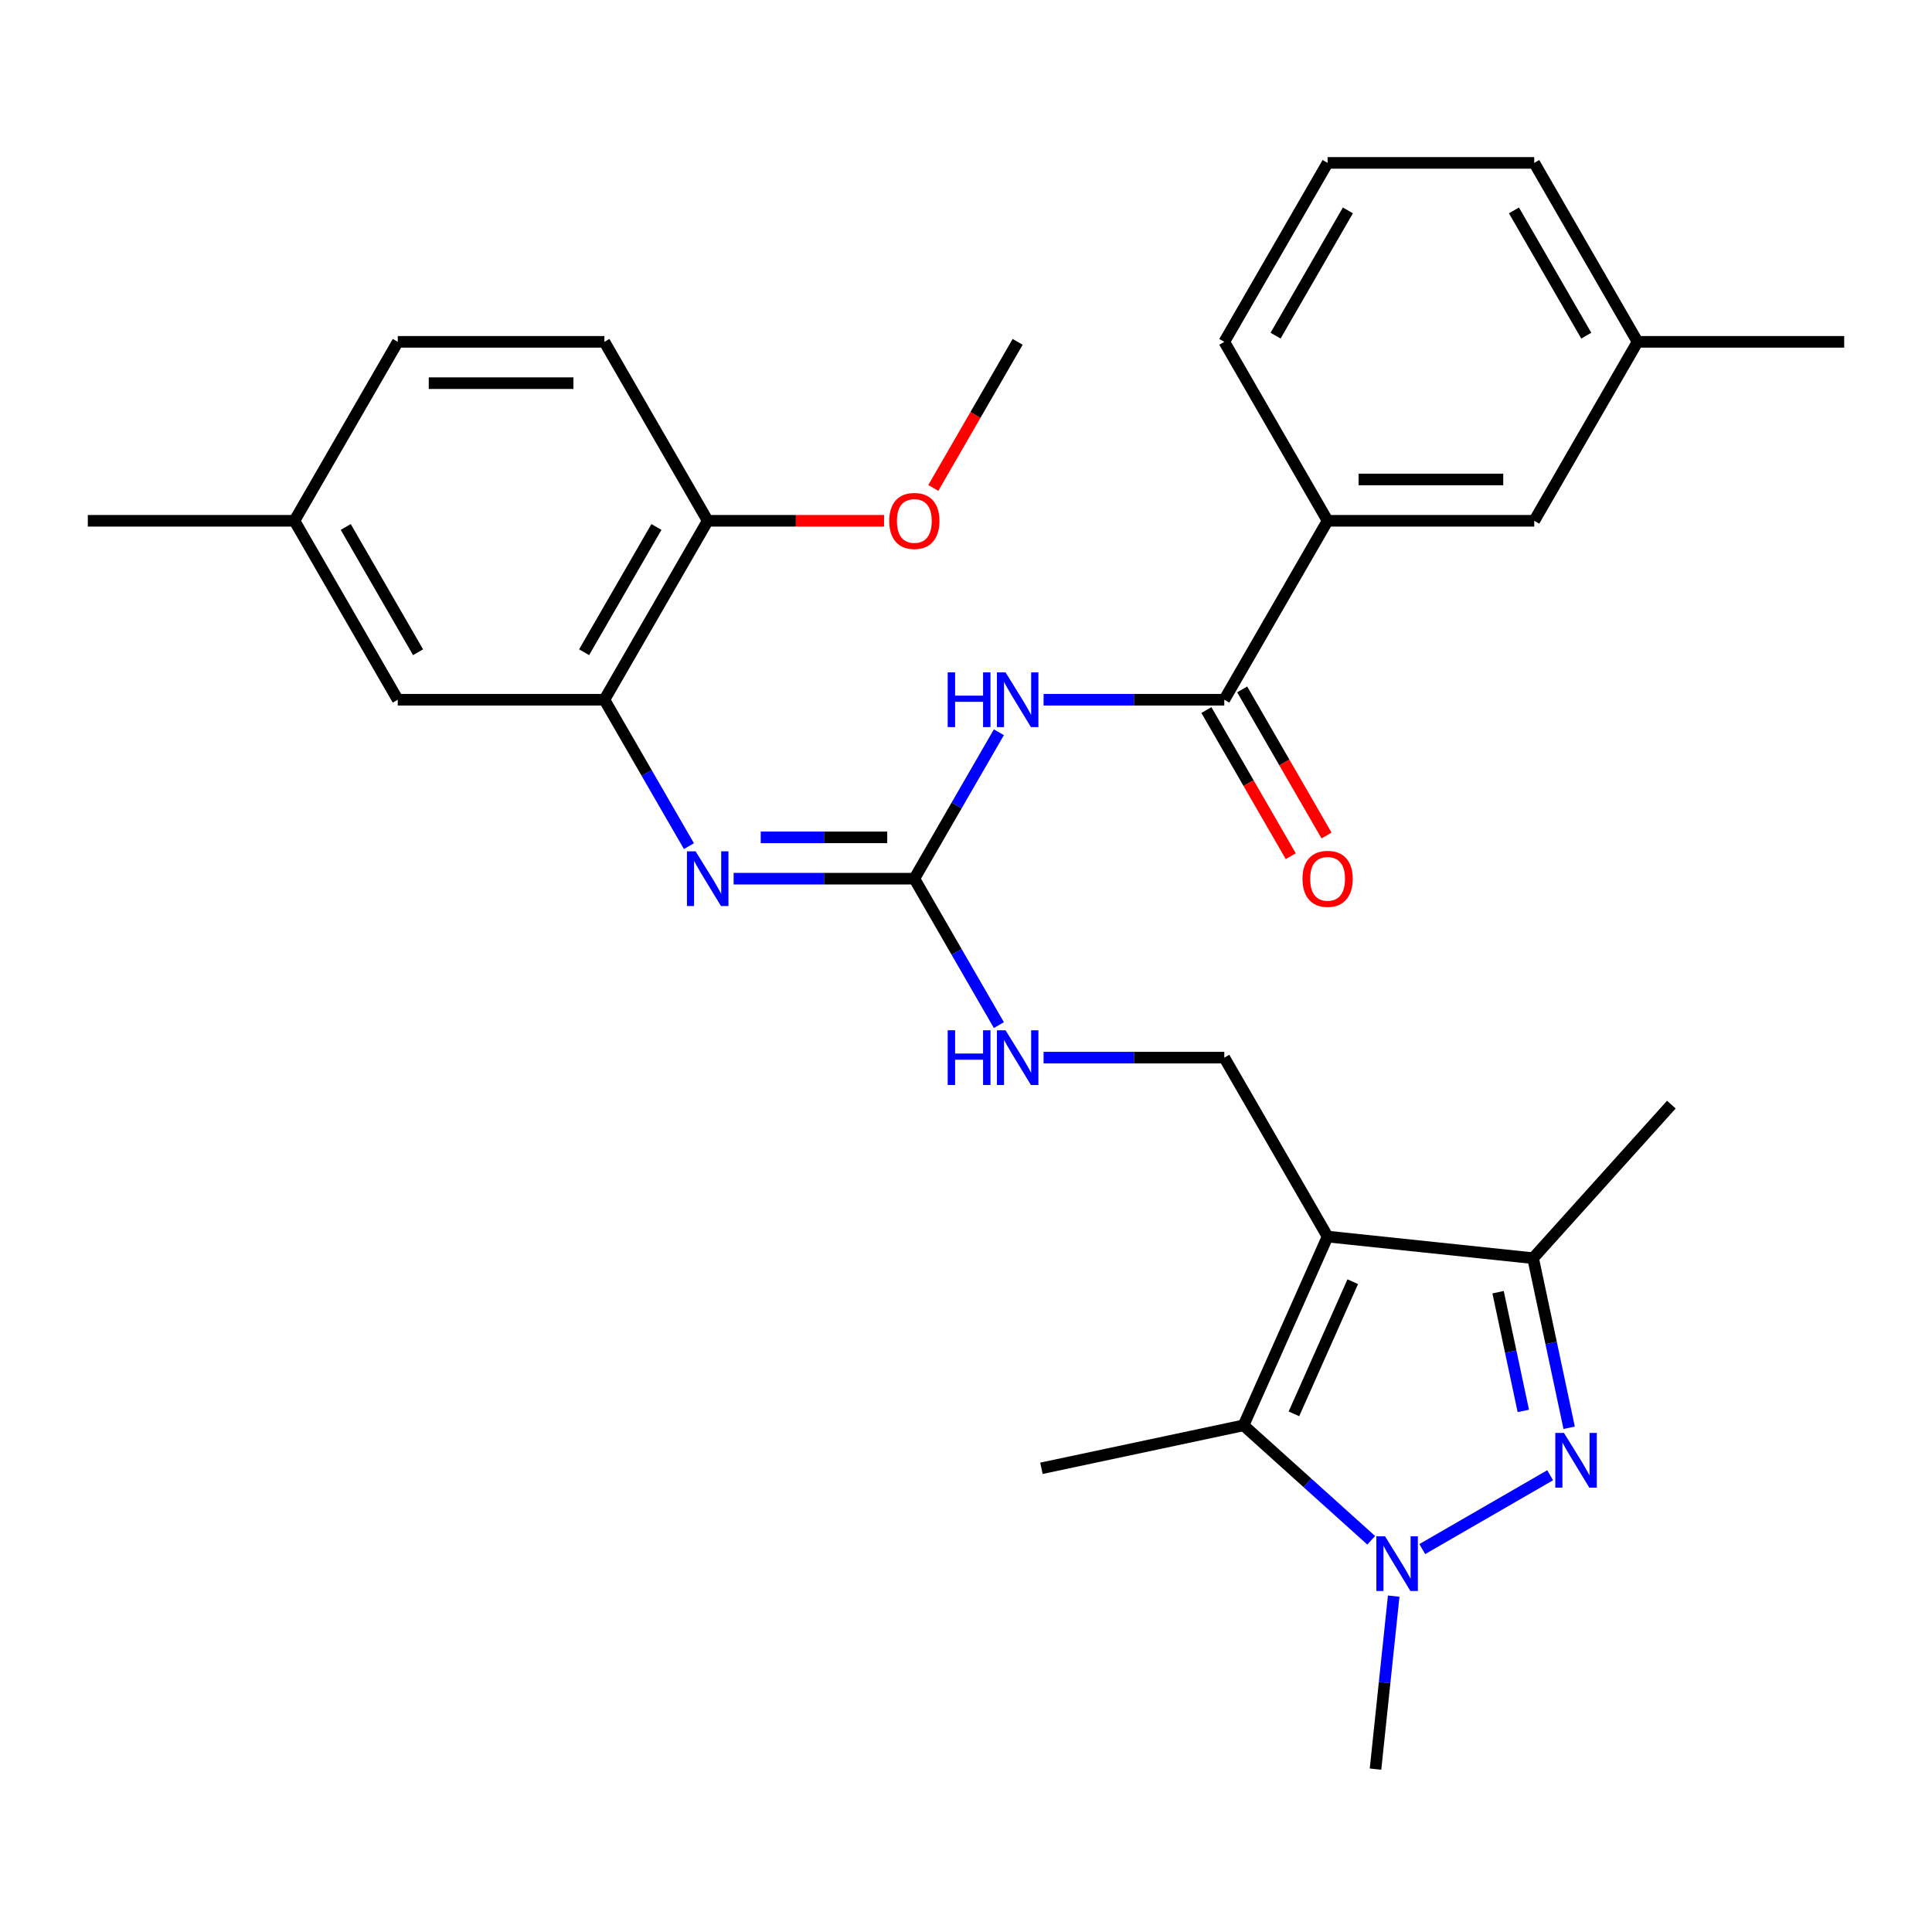 <?xml version='1.0' encoding='iso-8859-1'?>
<svg version='1.1' baseProfile='full'
              xmlns='http://www.w3.org/2000/svg'
                      xmlns:rdkit='http://www.rdkit.org/xml'
                      xmlns:xlink='http://www.w3.org/1999/xlink'
                  xml:space='preserve'
width='1000px' height='1000px' viewBox='0 0 1000 1000'>
<!-- END OF HEADER -->
<rect style='opacity:1.0;fill:#FFFFFF;stroke:none' width='1000' height='1000' x='0' y='0'> </rect>
<path class='bond-2' d='M 687.166,640.051 L 643.665,737.756' style='fill:none;fill-rule:evenodd;stroke:#000000;stroke-width:6px;stroke-linecap:butt;stroke-linejoin:miter;stroke-opacity:1' />
<path class='bond-2' d='M 700.182,663.407 L 669.731,731.801' style='fill:none;fill-rule:evenodd;stroke:#000000;stroke-width:6px;stroke-linecap:butt;stroke-linejoin:miter;stroke-opacity:1' />
<path class='bond-3' d='M 687.166,640.051 L 793.532,651.231' style='fill:none;fill-rule:evenodd;stroke:#000000;stroke-width:6px;stroke-linecap:butt;stroke-linejoin:miter;stroke-opacity:1' />
<path class='bond-9' d='M 687.166,640.051 L 633.69,547.428' style='fill:none;fill-rule:evenodd;stroke:#000000;stroke-width:6px;stroke-linecap:butt;stroke-linejoin:miter;stroke-opacity:1' />
<path class='bond-0' d='M 812.19,739.011 L 802.861,695.121' style='fill:none;fill-rule:evenodd;stroke:#0000FF;stroke-width:6px;stroke-linecap:butt;stroke-linejoin:miter;stroke-opacity:1' />
<path class='bond-0' d='M 802.861,695.121 L 793.532,651.231' style='fill:none;fill-rule:evenodd;stroke:#000000;stroke-width:6px;stroke-linecap:butt;stroke-linejoin:miter;stroke-opacity:1' />
<path class='bond-0' d='M 788.468,730.292 L 781.938,699.568' style='fill:none;fill-rule:evenodd;stroke:#0000FF;stroke-width:6px;stroke-linecap:butt;stroke-linejoin:miter;stroke-opacity:1' />
<path class='bond-0' d='M 781.938,699.568 L 775.408,668.845' style='fill:none;fill-rule:evenodd;stroke:#000000;stroke-width:6px;stroke-linecap:butt;stroke-linejoin:miter;stroke-opacity:1' />
<path class='bond-30' d='M 802.355,763.59 L 736.172,801.8' style='fill:none;fill-rule:evenodd;stroke:#0000FF;stroke-width:6px;stroke-linecap:butt;stroke-linejoin:miter;stroke-opacity:1' />
<path class='bond-1' d='M 709.731,797.243 L 676.698,767.5' style='fill:none;fill-rule:evenodd;stroke:#0000FF;stroke-width:6px;stroke-linecap:butt;stroke-linejoin:miter;stroke-opacity:1' />
<path class='bond-1' d='M 676.698,767.5 L 643.665,737.756' style='fill:none;fill-rule:evenodd;stroke:#000000;stroke-width:6px;stroke-linecap:butt;stroke-linejoin:miter;stroke-opacity:1' />
<path class='bond-18' d='M 721.376,826.155 L 716.671,870.921' style='fill:none;fill-rule:evenodd;stroke:#0000FF;stroke-width:6px;stroke-linecap:butt;stroke-linejoin:miter;stroke-opacity:1' />
<path class='bond-18' d='M 716.671,870.921 L 711.966,915.687' style='fill:none;fill-rule:evenodd;stroke:#000000;stroke-width:6px;stroke-linecap:butt;stroke-linejoin:miter;stroke-opacity:1' />
<path class='bond-19' d='M 643.665,737.756 L 539.05,759.993' style='fill:none;fill-rule:evenodd;stroke:#000000;stroke-width:6px;stroke-linecap:butt;stroke-linejoin:miter;stroke-opacity:1' />
<path class='bond-23' d='M 793.532,651.231 L 865.097,571.75' style='fill:none;fill-rule:evenodd;stroke:#000000;stroke-width:6px;stroke-linecap:butt;stroke-linejoin:miter;stroke-opacity:1' />
<path class='bond-4' d='M 517.019,379.016 L 495.141,416.91' style='fill:none;fill-rule:evenodd;stroke:#0000FF;stroke-width:6px;stroke-linecap:butt;stroke-linejoin:miter;stroke-opacity:1' />
<path class='bond-4' d='M 495.141,416.91 L 473.262,454.805' style='fill:none;fill-rule:evenodd;stroke:#000000;stroke-width:6px;stroke-linecap:butt;stroke-linejoin:miter;stroke-opacity:1' />
<path class='bond-6' d='M 540.152,362.182 L 586.921,362.182' style='fill:none;fill-rule:evenodd;stroke:#0000FF;stroke-width:6px;stroke-linecap:butt;stroke-linejoin:miter;stroke-opacity:1' />
<path class='bond-6' d='M 586.921,362.182 L 633.69,362.182' style='fill:none;fill-rule:evenodd;stroke:#000000;stroke-width:6px;stroke-linecap:butt;stroke-linejoin:miter;stroke-opacity:1' />
<path class='bond-5' d='M 473.262,454.805 L 495.141,492.7' style='fill:none;fill-rule:evenodd;stroke:#000000;stroke-width:6px;stroke-linecap:butt;stroke-linejoin:miter;stroke-opacity:1' />
<path class='bond-5' d='M 495.141,492.7 L 517.019,530.594' style='fill:none;fill-rule:evenodd;stroke:#0000FF;stroke-width:6px;stroke-linecap:butt;stroke-linejoin:miter;stroke-opacity:1' />
<path class='bond-7' d='M 473.262,454.805 L 426.493,454.805' style='fill:none;fill-rule:evenodd;stroke:#000000;stroke-width:6px;stroke-linecap:butt;stroke-linejoin:miter;stroke-opacity:1' />
<path class='bond-7' d='M 426.493,454.805 L 379.724,454.805' style='fill:none;fill-rule:evenodd;stroke:#0000FF;stroke-width:6px;stroke-linecap:butt;stroke-linejoin:miter;stroke-opacity:1' />
<path class='bond-7' d='M 459.231,433.415 L 426.493,433.415' style='fill:none;fill-rule:evenodd;stroke:#000000;stroke-width:6px;stroke-linecap:butt;stroke-linejoin:miter;stroke-opacity:1' />
<path class='bond-7' d='M 426.493,433.415 L 393.755,433.415' style='fill:none;fill-rule:evenodd;stroke:#0000FF;stroke-width:6px;stroke-linecap:butt;stroke-linejoin:miter;stroke-opacity:1' />
<path class='bond-10' d='M 633.69,362.182 L 687.166,269.559' style='fill:none;fill-rule:evenodd;stroke:#000000;stroke-width:6px;stroke-linecap:butt;stroke-linejoin:miter;stroke-opacity:1' />
<path class='bond-13' d='M 624.428,367.53 L 646.26,405.344' style='fill:none;fill-rule:evenodd;stroke:#000000;stroke-width:6px;stroke-linecap:butt;stroke-linejoin:miter;stroke-opacity:1' />
<path class='bond-13' d='M 646.26,405.344 L 668.092,443.159' style='fill:none;fill-rule:evenodd;stroke:#FF0000;stroke-width:6px;stroke-linecap:butt;stroke-linejoin:miter;stroke-opacity:1' />
<path class='bond-13' d='M 642.952,356.834 L 664.784,394.649' style='fill:none;fill-rule:evenodd;stroke:#000000;stroke-width:6px;stroke-linecap:butt;stroke-linejoin:miter;stroke-opacity:1' />
<path class='bond-13' d='M 664.784,394.649 L 686.617,432.464' style='fill:none;fill-rule:evenodd;stroke:#FF0000;stroke-width:6px;stroke-linecap:butt;stroke-linejoin:miter;stroke-opacity:1' />
<path class='bond-8' d='M 356.591,437.971 L 334.713,400.077' style='fill:none;fill-rule:evenodd;stroke:#0000FF;stroke-width:6px;stroke-linecap:butt;stroke-linejoin:miter;stroke-opacity:1' />
<path class='bond-8' d='M 334.713,400.077 L 312.834,362.182' style='fill:none;fill-rule:evenodd;stroke:#000000;stroke-width:6px;stroke-linecap:butt;stroke-linejoin:miter;stroke-opacity:1' />
<path class='bond-12' d='M 312.834,362.182 L 366.31,269.559' style='fill:none;fill-rule:evenodd;stroke:#000000;stroke-width:6px;stroke-linecap:butt;stroke-linejoin:miter;stroke-opacity:1' />
<path class='bond-12' d='M 302.331,337.593 L 339.764,272.757' style='fill:none;fill-rule:evenodd;stroke:#000000;stroke-width:6px;stroke-linecap:butt;stroke-linejoin:miter;stroke-opacity:1' />
<path class='bond-14' d='M 312.834,362.182 L 205.882,362.182' style='fill:none;fill-rule:evenodd;stroke:#000000;stroke-width:6px;stroke-linecap:butt;stroke-linejoin:miter;stroke-opacity:1' />
<path class='bond-11' d='M 633.69,547.428 L 586.921,547.428' style='fill:none;fill-rule:evenodd;stroke:#000000;stroke-width:6px;stroke-linecap:butt;stroke-linejoin:miter;stroke-opacity:1' />
<path class='bond-11' d='M 586.921,547.428 L 540.152,547.428' style='fill:none;fill-rule:evenodd;stroke:#0000FF;stroke-width:6px;stroke-linecap:butt;stroke-linejoin:miter;stroke-opacity:1' />
<path class='bond-15' d='M 687.166,269.559 L 794.118,269.559' style='fill:none;fill-rule:evenodd;stroke:#000000;stroke-width:6px;stroke-linecap:butt;stroke-linejoin:miter;stroke-opacity:1' />
<path class='bond-15' d='M 703.209,248.169 L 778.075,248.169' style='fill:none;fill-rule:evenodd;stroke:#000000;stroke-width:6px;stroke-linecap:butt;stroke-linejoin:miter;stroke-opacity:1' />
<path class='bond-24' d='M 687.166,269.559 L 633.69,176.936' style='fill:none;fill-rule:evenodd;stroke:#000000;stroke-width:6px;stroke-linecap:butt;stroke-linejoin:miter;stroke-opacity:1' />
<path class='bond-16' d='M 366.31,269.559 L 312.834,176.936' style='fill:none;fill-rule:evenodd;stroke:#000000;stroke-width:6px;stroke-linecap:butt;stroke-linejoin:miter;stroke-opacity:1' />
<path class='bond-22' d='M 366.31,269.559 L 411.949,269.559' style='fill:none;fill-rule:evenodd;stroke:#000000;stroke-width:6px;stroke-linecap:butt;stroke-linejoin:miter;stroke-opacity:1' />
<path class='bond-22' d='M 411.949,269.559 L 457.588,269.559' style='fill:none;fill-rule:evenodd;stroke:#FF0000;stroke-width:6px;stroke-linecap:butt;stroke-linejoin:miter;stroke-opacity:1' />
<path class='bond-17' d='M 205.882,362.182 L 152.406,269.559' style='fill:none;fill-rule:evenodd;stroke:#000000;stroke-width:6px;stroke-linecap:butt;stroke-linejoin:miter;stroke-opacity:1' />
<path class='bond-17' d='M 216.386,337.593 L 178.952,272.757' style='fill:none;fill-rule:evenodd;stroke:#000000;stroke-width:6px;stroke-linecap:butt;stroke-linejoin:miter;stroke-opacity:1' />
<path class='bond-20' d='M 794.118,269.559 L 847.594,176.936' style='fill:none;fill-rule:evenodd;stroke:#000000;stroke-width:6px;stroke-linecap:butt;stroke-linejoin:miter;stroke-opacity:1' />
<path class='bond-31' d='M 312.834,176.936 L 205.882,176.936' style='fill:none;fill-rule:evenodd;stroke:#000000;stroke-width:6px;stroke-linecap:butt;stroke-linejoin:miter;stroke-opacity:1' />
<path class='bond-31' d='M 296.791,198.326 L 221.925,198.326' style='fill:none;fill-rule:evenodd;stroke:#000000;stroke-width:6px;stroke-linecap:butt;stroke-linejoin:miter;stroke-opacity:1' />
<path class='bond-21' d='M 152.406,269.559 L 205.882,176.936' style='fill:none;fill-rule:evenodd;stroke:#000000;stroke-width:6px;stroke-linecap:butt;stroke-linejoin:miter;stroke-opacity:1' />
<path class='bond-27' d='M 152.406,269.559 L 45.455,269.559' style='fill:none;fill-rule:evenodd;stroke:#000000;stroke-width:6px;stroke-linecap:butt;stroke-linejoin:miter;stroke-opacity:1' />
<path class='bond-28' d='M 847.594,176.936 L 954.545,176.936' style='fill:none;fill-rule:evenodd;stroke:#000000;stroke-width:6px;stroke-linecap:butt;stroke-linejoin:miter;stroke-opacity:1' />
<path class='bond-32' d='M 847.594,176.936 L 794.118,84.313' style='fill:none;fill-rule:evenodd;stroke:#000000;stroke-width:6px;stroke-linecap:butt;stroke-linejoin:miter;stroke-opacity:1' />
<path class='bond-32' d='M 821.048,173.738 L 783.614,108.901' style='fill:none;fill-rule:evenodd;stroke:#000000;stroke-width:6px;stroke-linecap:butt;stroke-linejoin:miter;stroke-opacity:1' />
<path class='bond-29' d='M 483.073,252.565 L 504.906,214.75' style='fill:none;fill-rule:evenodd;stroke:#FF0000;stroke-width:6px;stroke-linecap:butt;stroke-linejoin:miter;stroke-opacity:1' />
<path class='bond-29' d='M 504.906,214.75 L 526.738,176.936' style='fill:none;fill-rule:evenodd;stroke:#000000;stroke-width:6px;stroke-linecap:butt;stroke-linejoin:miter;stroke-opacity:1' />
<path class='bond-25' d='M 633.69,176.936 L 687.166,84.313' style='fill:none;fill-rule:evenodd;stroke:#000000;stroke-width:6px;stroke-linecap:butt;stroke-linejoin:miter;stroke-opacity:1' />
<path class='bond-25' d='M 660.236,173.738 L 697.669,108.901' style='fill:none;fill-rule:evenodd;stroke:#000000;stroke-width:6px;stroke-linecap:butt;stroke-linejoin:miter;stroke-opacity:1' />
<path class='bond-26' d='M 687.166,84.313 L 794.118,84.313' style='fill:none;fill-rule:evenodd;stroke:#000000;stroke-width:6px;stroke-linecap:butt;stroke-linejoin:miter;stroke-opacity:1' />
<path  class='atom-1' d='M 809.508 741.685
L 818.788 756.685
Q 819.708 758.165, 821.188 760.845
Q 822.668 763.525, 822.748 763.685
L 822.748 741.685
L 826.508 741.685
L 826.508 770.005
L 822.628 770.005
L 812.668 753.605
Q 811.508 751.685, 810.268 749.485
Q 809.068 747.285, 808.708 746.605
L 808.708 770.005
L 805.028 770.005
L 805.028 741.685
L 809.508 741.685
' fill='#0000FF'/>
<path  class='atom-2' d='M 716.885 795.161
L 726.165 810.161
Q 727.085 811.641, 728.565 814.321
Q 730.045 817.001, 730.125 817.161
L 730.125 795.161
L 733.885 795.161
L 733.885 823.481
L 730.005 823.481
L 720.045 807.081
Q 718.885 805.161, 717.645 802.961
Q 716.445 800.761, 716.085 800.081
L 716.085 823.481
L 712.405 823.481
L 712.405 795.161
L 716.885 795.161
' fill='#0000FF'/>
<path  class='atom-5' d='M 490.518 348.022
L 494.358 348.022
L 494.358 360.062
L 508.838 360.062
L 508.838 348.022
L 512.678 348.022
L 512.678 376.342
L 508.838 376.342
L 508.838 363.262
L 494.358 363.262
L 494.358 376.342
L 490.518 376.342
L 490.518 348.022
' fill='#0000FF'/>
<path  class='atom-5' d='M 520.478 348.022
L 529.758 363.022
Q 530.678 364.502, 532.158 367.182
Q 533.638 369.862, 533.718 370.022
L 533.718 348.022
L 537.478 348.022
L 537.478 376.342
L 533.598 376.342
L 523.638 359.942
Q 522.478 358.022, 521.238 355.822
Q 520.038 353.622, 519.678 352.942
L 519.678 376.342
L 515.998 376.342
L 515.998 348.022
L 520.478 348.022
' fill='#0000FF'/>
<path  class='atom-8' d='M 360.05 440.645
L 369.33 455.645
Q 370.25 457.125, 371.73 459.805
Q 373.21 462.485, 373.29 462.645
L 373.29 440.645
L 377.05 440.645
L 377.05 468.965
L 373.17 468.965
L 363.21 452.565
Q 362.05 450.645, 360.81 448.445
Q 359.61 446.245, 359.25 445.565
L 359.25 468.965
L 355.57 468.965
L 355.57 440.645
L 360.05 440.645
' fill='#0000FF'/>
<path  class='atom-12' d='M 490.518 533.268
L 494.358 533.268
L 494.358 545.308
L 508.838 545.308
L 508.838 533.268
L 512.678 533.268
L 512.678 561.588
L 508.838 561.588
L 508.838 548.508
L 494.358 548.508
L 494.358 561.588
L 490.518 561.588
L 490.518 533.268
' fill='#0000FF'/>
<path  class='atom-12' d='M 520.478 533.268
L 529.758 548.268
Q 530.678 549.748, 532.158 552.428
Q 533.638 555.108, 533.718 555.268
L 533.718 533.268
L 537.478 533.268
L 537.478 561.588
L 533.598 561.588
L 523.638 545.188
Q 522.478 543.268, 521.238 541.068
Q 520.038 538.868, 519.678 538.188
L 519.678 561.588
L 515.998 561.588
L 515.998 533.268
L 520.478 533.268
' fill='#0000FF'/>
<path  class='atom-14' d='M 674.166 454.885
Q 674.166 448.085, 677.526 444.285
Q 680.886 440.485, 687.166 440.485
Q 693.446 440.485, 696.806 444.285
Q 700.166 448.085, 700.166 454.885
Q 700.166 461.765, 696.766 465.685
Q 693.366 469.565, 687.166 469.565
Q 680.926 469.565, 677.526 465.685
Q 674.166 461.805, 674.166 454.885
M 687.166 466.365
Q 691.486 466.365, 693.806 463.485
Q 696.166 460.565, 696.166 454.885
Q 696.166 449.325, 693.806 446.525
Q 691.486 443.685, 687.166 443.685
Q 682.846 443.685, 680.486 446.485
Q 678.166 449.285, 678.166 454.885
Q 678.166 460.605, 680.486 463.485
Q 682.846 466.365, 687.166 466.365
' fill='#FF0000'/>
<path  class='atom-23' d='M 460.262 269.639
Q 460.262 262.839, 463.622 259.039
Q 466.982 255.239, 473.262 255.239
Q 479.542 255.239, 482.902 259.039
Q 486.262 262.839, 486.262 269.639
Q 486.262 276.519, 482.862 280.439
Q 479.462 284.319, 473.262 284.319
Q 467.022 284.319, 463.622 280.439
Q 460.262 276.559, 460.262 269.639
M 473.262 281.119
Q 477.582 281.119, 479.902 278.239
Q 482.262 275.319, 482.262 269.639
Q 482.262 264.079, 479.902 261.279
Q 477.582 258.439, 473.262 258.439
Q 468.942 258.439, 466.582 261.239
Q 464.262 264.039, 464.262 269.639
Q 464.262 275.359, 466.582 278.239
Q 468.942 281.119, 473.262 281.119
' fill='#FF0000'/>
</svg>
